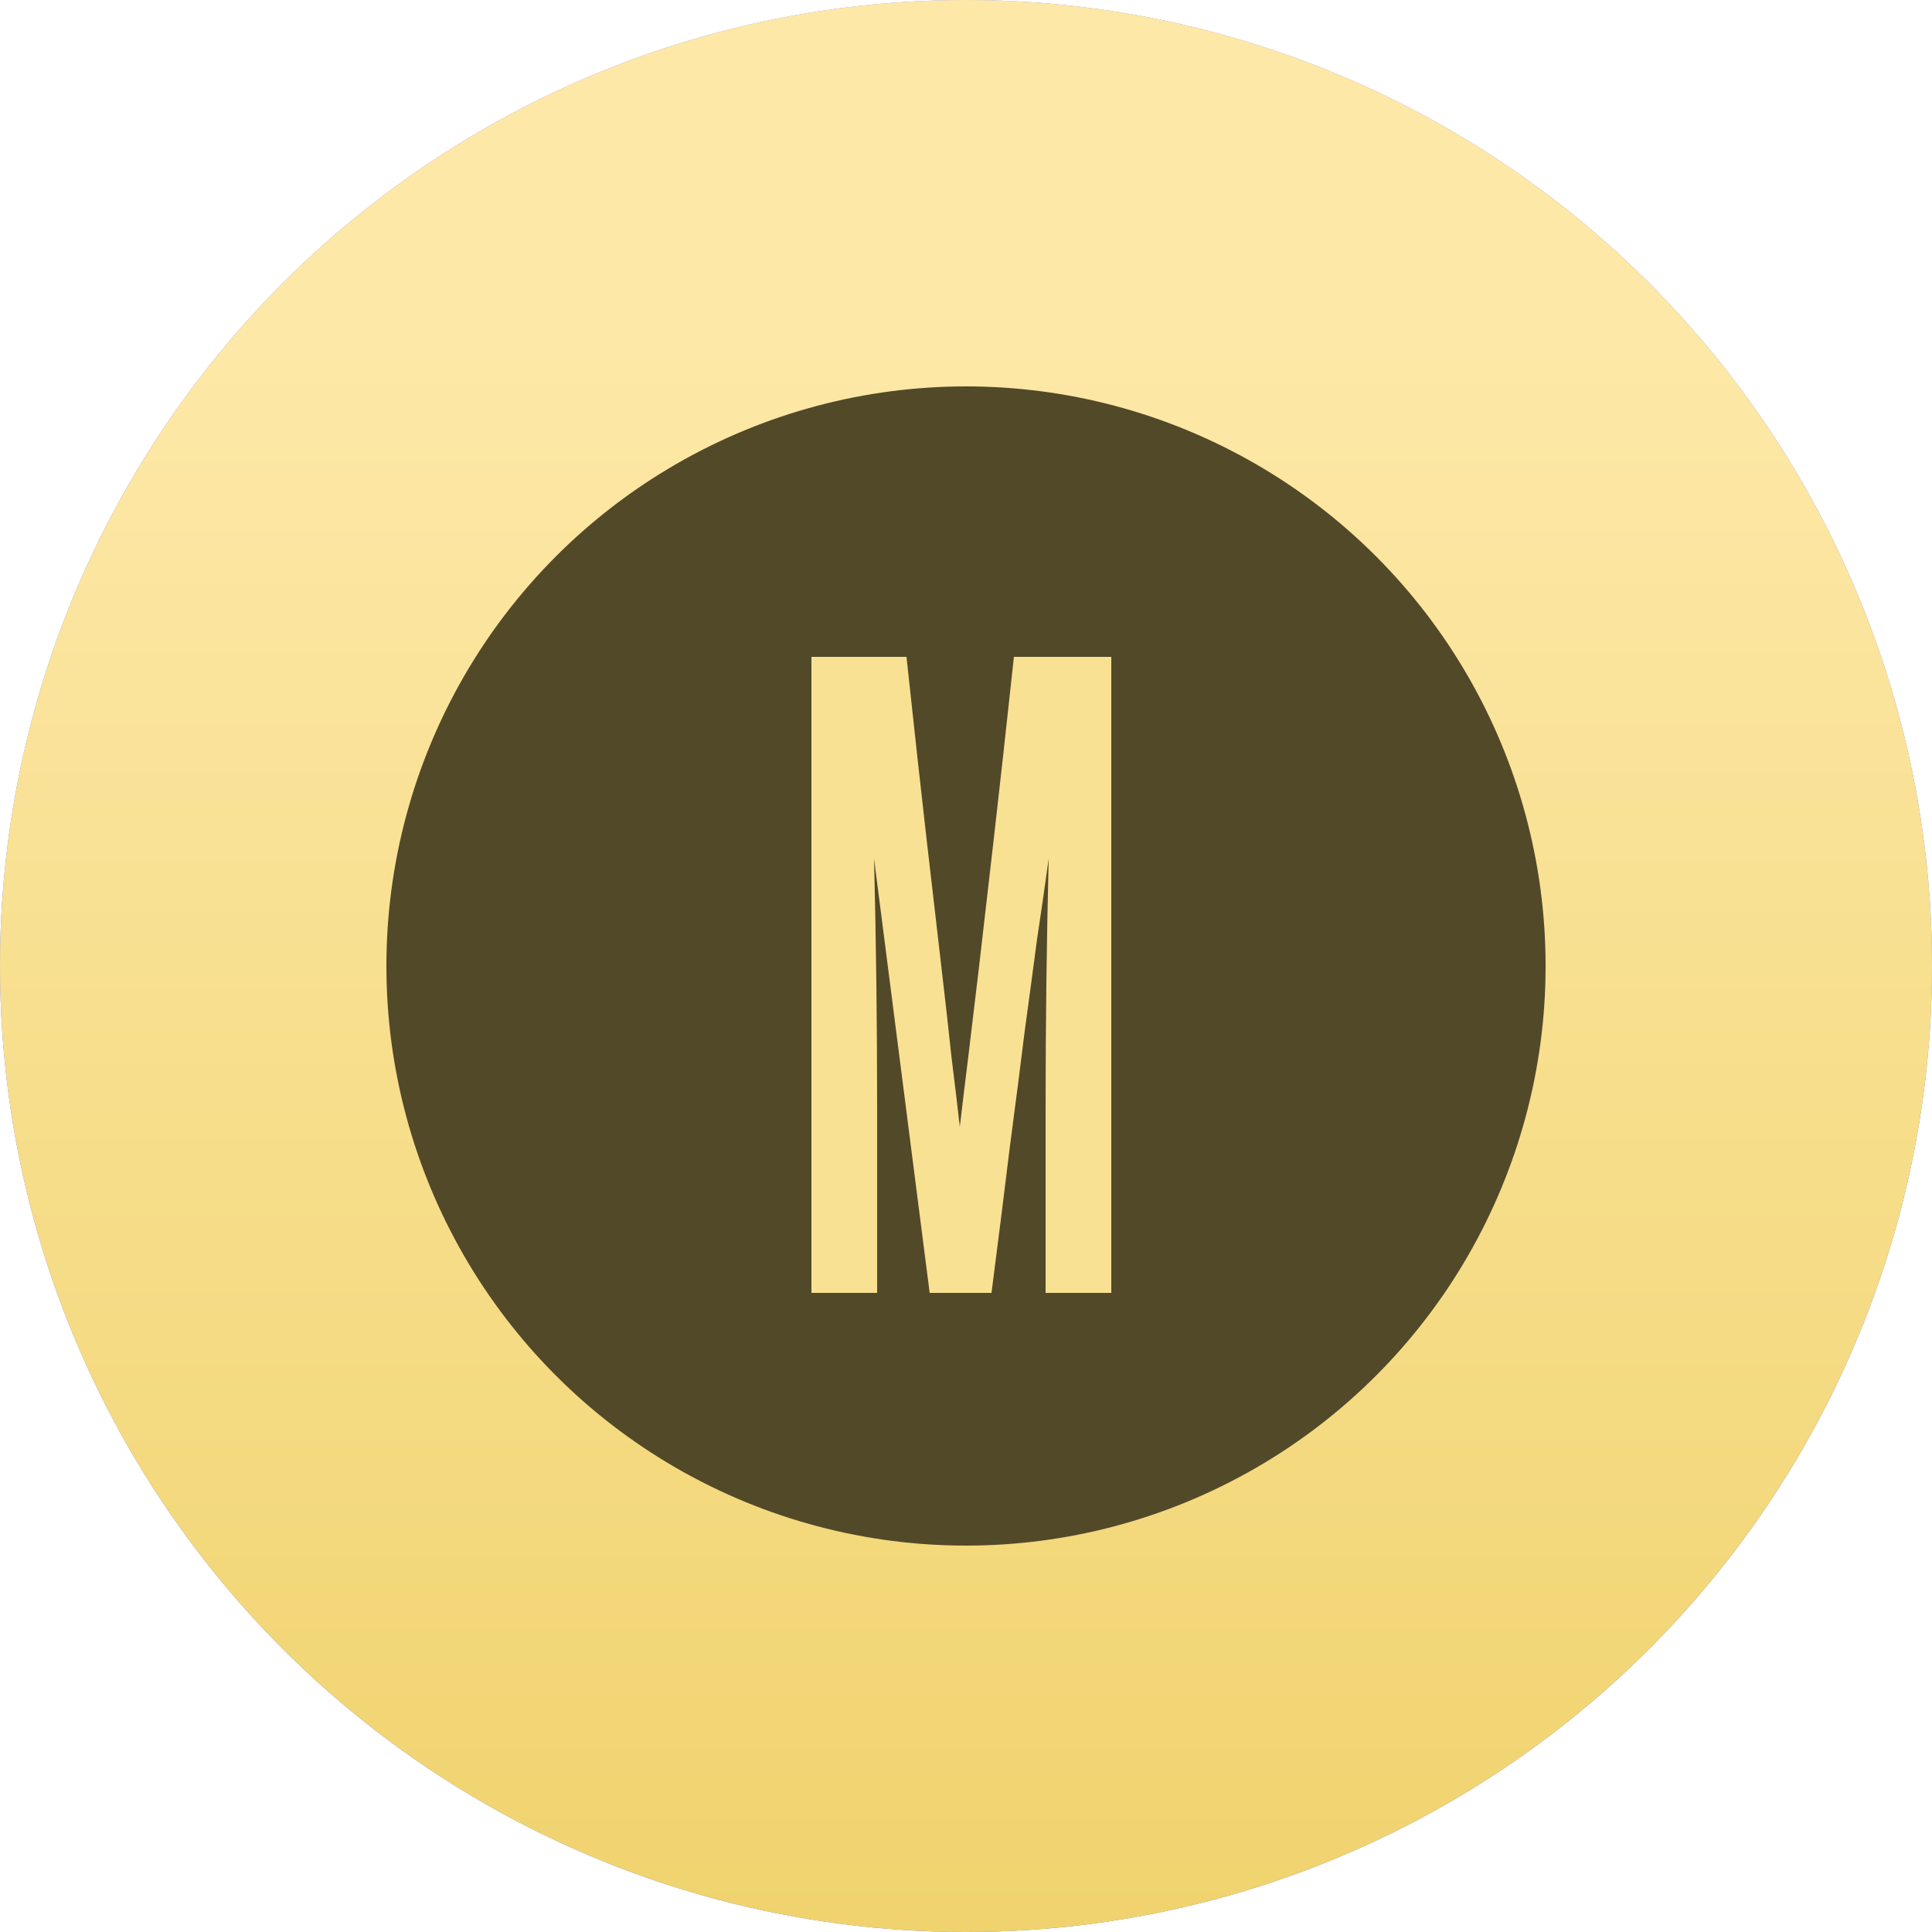<?xml version="1.0" encoding="UTF-8"?> <svg xmlns="http://www.w3.org/2000/svg" width="50" height="50" viewBox="0 0 50 50" fill="none"><circle cx="25" cy="25" r="25" fill="#D9D9D9"></circle><circle cx="25" cy="25" r="25" fill="url(#paint0_linear_2000_593)"></circle><circle cx="25" cy="25" r="25" fill="url(#paint1_linear_2000_593)"></circle><circle cx="25" cy="25" r="15" fill="#524928"></circle><path d="M27.06 33.46V28.66C27.06 27.58 27.067 26.507 27.08 25.44C27.093 24.373 27.113 23.3 27.14 22.22C27.047 22.9 26.947 23.593 26.84 24.3C26.747 25.007 26.64 25.8 26.52 26.68C26.413 27.547 26.287 28.533 26.14 29.64C26.007 30.733 25.847 32.007 25.66 33.46H24.06L22.62 22.22C22.647 23.3 22.667 24.373 22.68 25.44C22.693 26.507 22.7 27.58 22.7 28.66V33.46H21V17H23.46C23.66 18.867 23.833 20.44 23.98 21.72C24.127 22.987 24.253 24.08 24.36 25C24.467 25.907 24.553 26.68 24.62 27.32C24.7 27.96 24.773 28.573 24.84 29.16C24.907 28.587 24.98 27.98 25.06 27.34C25.14 26.687 25.233 25.907 25.34 25C25.447 24.08 25.573 22.98 25.72 21.7C25.867 20.42 26.04 18.853 26.24 17H28.76V33.46H27.06Z" fill="#F9E194"></path><defs><linearGradient id="paint0_linear_2000_593" x1="25" y1="0" x2="25" y2="50" gradientUnits="userSpaceOnUse"><stop stop-color="#9C93FB"></stop><stop offset="1" stop-color="#7B72E5"></stop></linearGradient><linearGradient id="paint1_linear_2000_593" x1="24.046" y1="50" x2="24.046" y2="8.984" gradientUnits="userSpaceOnUse"><stop stop-color="#F0D36E"></stop><stop offset="1" stop-color="#FDE8A7"></stop></linearGradient></defs></svg> 